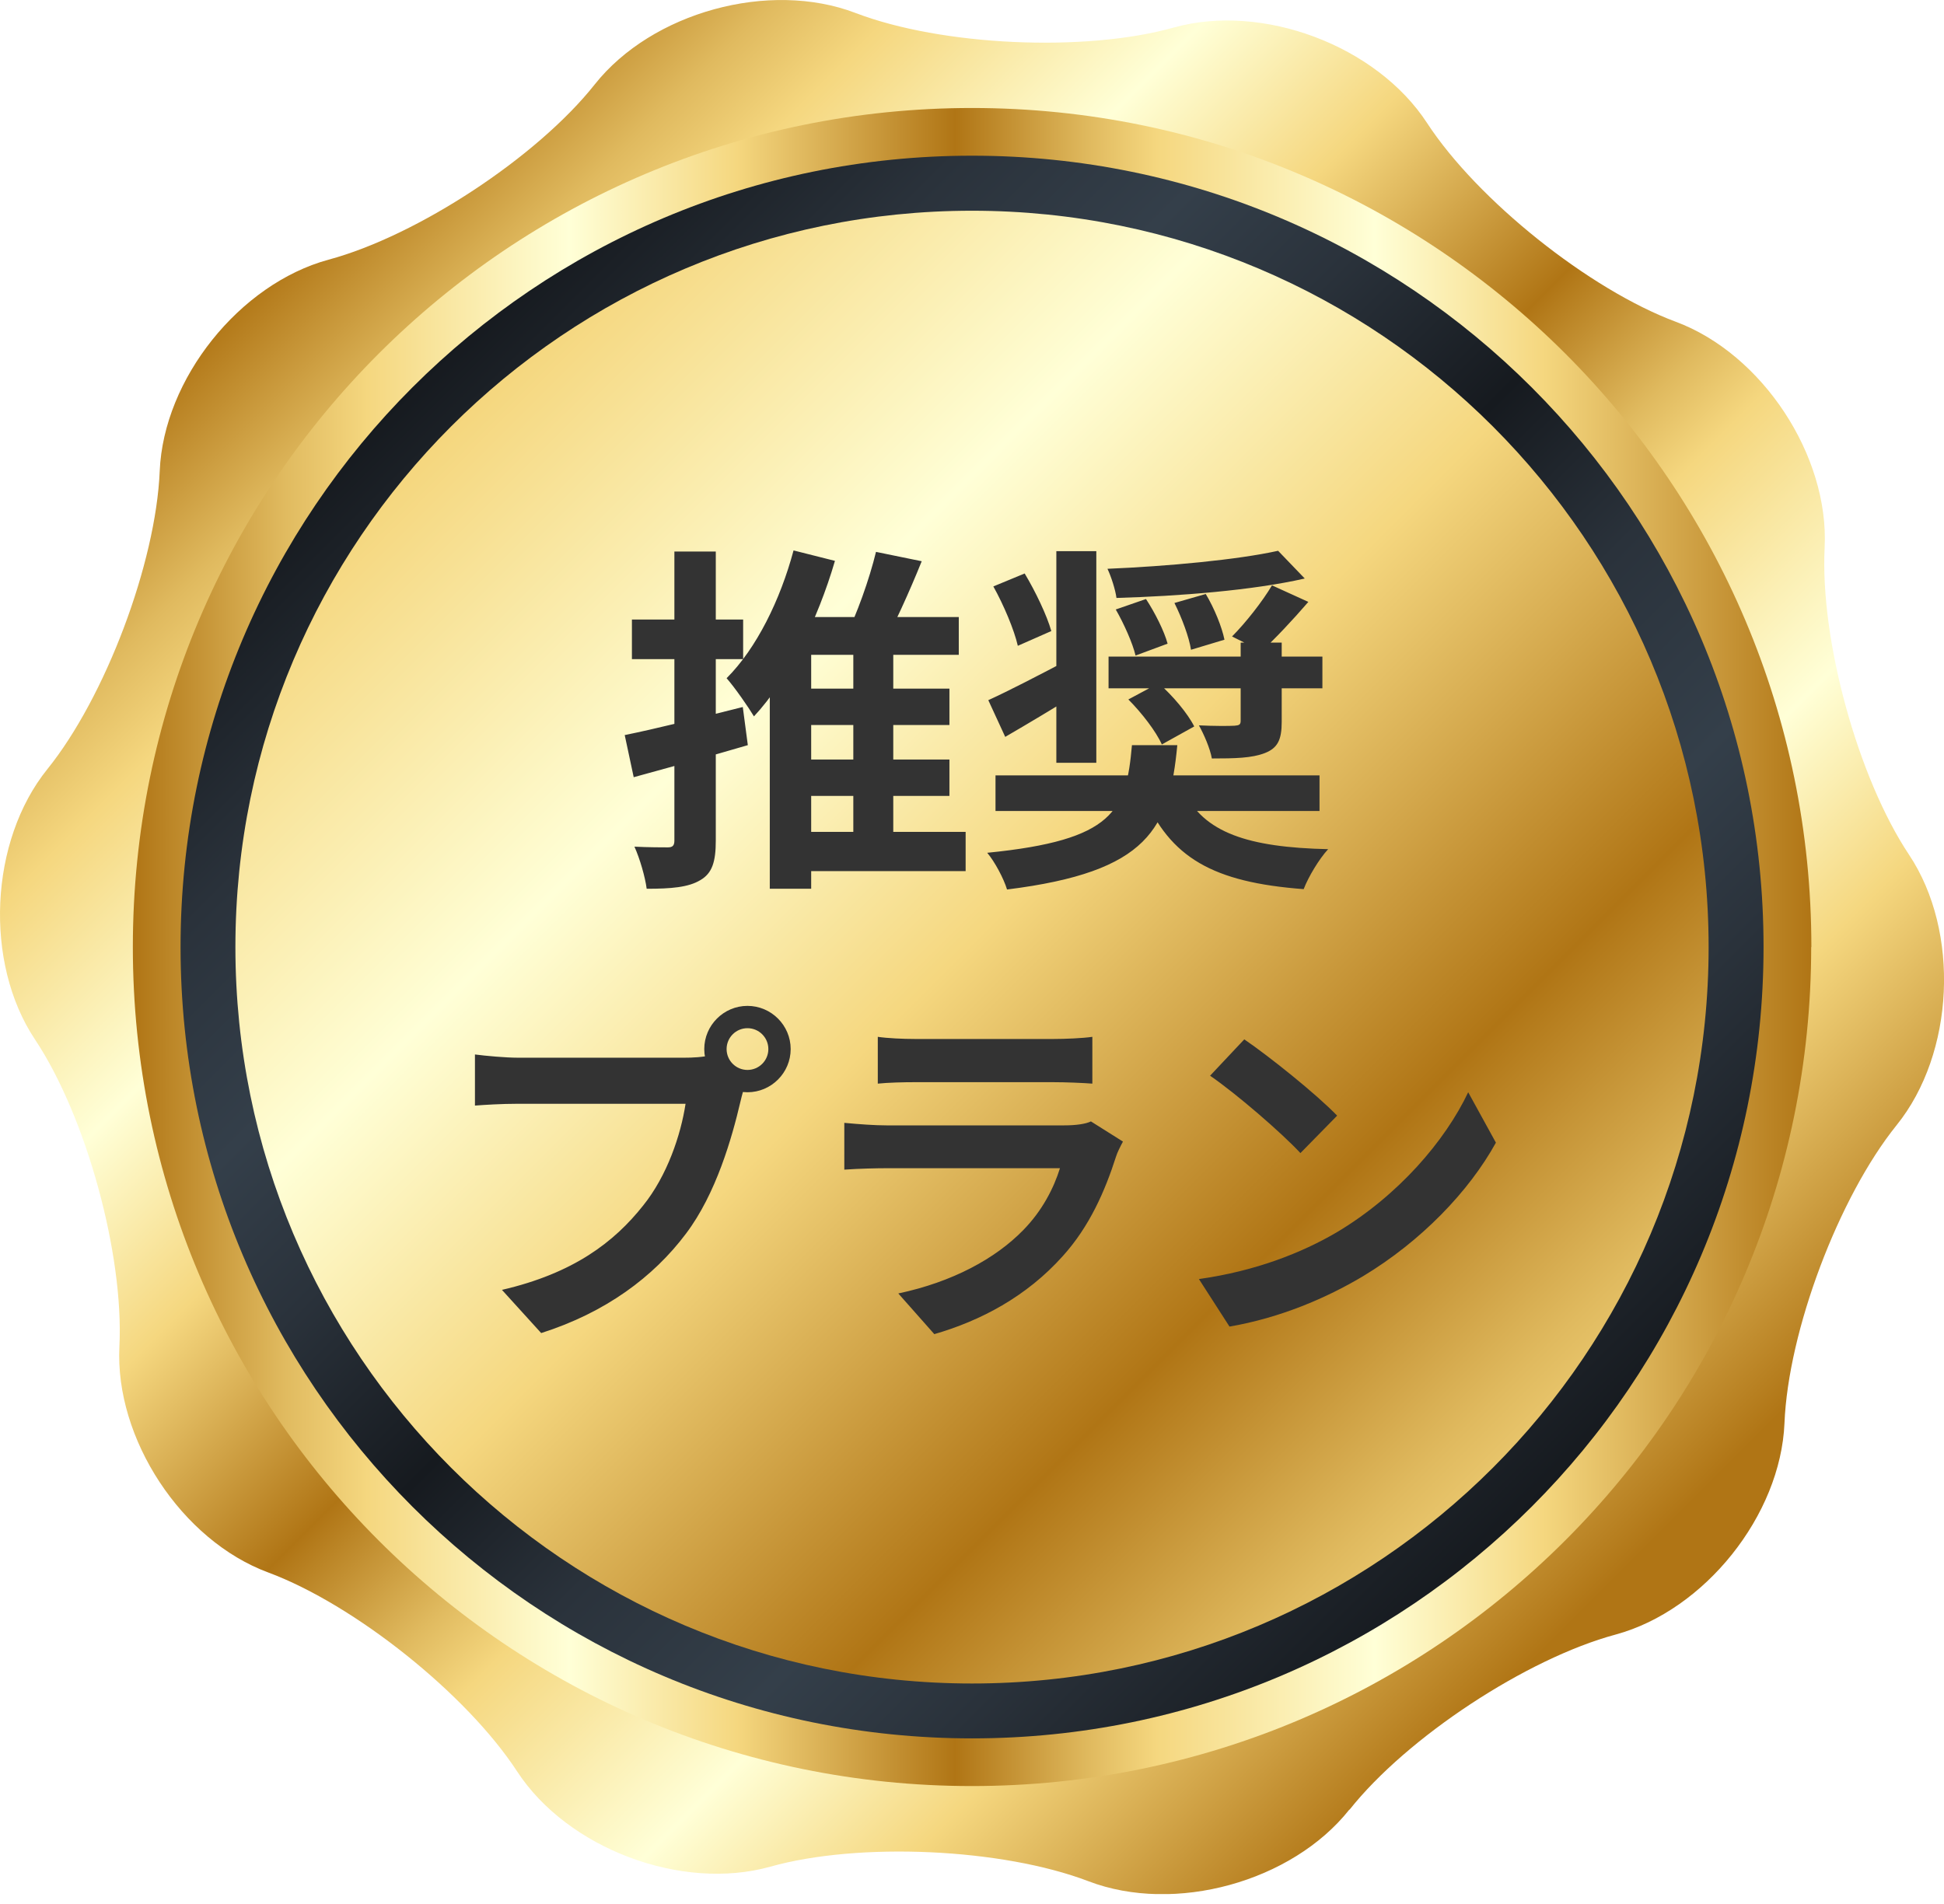 <svg width="98" height="96" viewBox="0 0 98 96" fill="none" xmlns="http://www.w3.org/2000/svg">
<g clip-path="url(#clip0_4005_5356)">
<path d="M68.023 91.24C65.135 94.886 59.222 96.516 54.874 94.854C50.526 93.192 43.306 92.862 38.828 94.12C34.351 95.371 28.607 93.209 26.066 89.312C23.525 85.416 17.878 80.906 13.522 79.285C9.157 77.671 5.785 72.54 6.019 67.894C6.253 63.247 4.341 56.277 1.76 52.405C-0.814 48.532 -0.531 42.401 2.389 38.779C5.309 35.157 7.858 28.397 8.052 23.75C8.246 19.104 12.078 14.312 16.563 13.093C21.056 11.883 27.091 7.906 29.979 4.26C32.867 0.614 38.78 -1.008 43.128 0.654C47.476 2.316 54.697 2.646 59.174 1.388C63.651 0.138 69.395 2.3 71.936 6.196C74.477 10.092 80.124 14.602 84.481 16.224C88.837 17.845 92.217 22.968 91.983 27.614C91.749 32.261 93.661 39.231 96.242 43.103C98.816 46.976 98.534 53.107 95.613 56.729C92.693 60.351 90.144 67.111 89.958 71.758C89.764 76.405 85.933 81.197 81.447 82.415C76.954 83.625 70.92 87.602 68.031 91.248L68.023 91.24Z" fill="url(#paint0_linear_4005_5356)"/>
<path d="M91.305 47.75C91.305 71.112 72.364 90.054 48.993 90.054C25.622 90.054 6.697 71.12 6.697 47.75C6.697 24.379 25.639 5.445 49.001 5.445C72.364 5.445 91.314 24.387 91.314 47.75H91.305Z" fill="url(#paint1_linear_4005_5356)"/>
<path d="M88.903 47.75C88.903 69.789 71.042 87.65 49.003 87.65C26.963 87.65 9.102 69.789 9.102 47.75C9.102 25.71 26.963 7.85 49.003 7.85C71.042 7.85 88.903 25.71 88.903 47.75Z" fill="url(#paint2_linear_4005_5356)"/>
<path style="mix-blend-mode:screen" d="M23.655 74.227C28.253 65.539 34.142 57.512 41.177 50.478C51.898 39.756 64.934 31.705 79.092 26.809C72.469 17.314 61.465 11.094 49.01 11.094C28.761 11.094 12.345 27.51 12.345 47.759C12.345 58.174 16.693 67.564 23.663 74.236L23.655 74.227Z" fill="url(#paint3_radial_4005_5356)"/>
<path d="M86.134 47.75C86.134 68.257 69.507 84.883 49 84.883C28.494 84.883 11.867 68.257 11.867 47.75C11.867 27.243 28.494 10.625 49 10.625C69.507 10.625 86.134 27.251 86.134 47.758V47.75Z" fill="url(#paint4_linear_4005_5356)"/>
<path d="M39.714 34.722H47.862V36.555H39.714V34.722ZM39.714 38.297H47.862V40.13H39.714V38.297ZM39.478 41.945H48.679V43.923H39.478V41.945ZM43.017 32.163H45.031V42.526H43.017V32.163ZM44.16 27.826L46.465 28.298C45.83 29.877 45.049 31.582 44.45 32.671L42.581 32.2C43.18 31.02 43.833 29.187 44.16 27.826ZM40.004 27.753L42.091 28.279C41.22 31.256 39.75 34.25 38.008 36.12C37.736 35.666 37.046 34.668 36.629 34.196C38.135 32.69 39.333 30.258 40.004 27.753ZM40.893 31.111H48.334V33.016H40.893V44.812H38.806V32.181L39.877 31.111H40.893ZM31.493 37.063C33.017 36.755 35.286 36.192 37.445 35.648L37.699 37.571C35.721 38.152 33.616 38.733 31.946 39.187L31.493 37.063ZM31.856 31.238H37.463V33.234H31.856V31.238ZM33.997 27.808H36.084V42.381C36.084 43.451 35.903 44.032 35.304 44.377C34.705 44.74 33.834 44.812 32.6 44.812C32.527 44.232 32.255 43.288 31.983 42.689C32.69 42.725 33.434 42.725 33.67 42.725C33.906 42.725 33.997 42.635 33.997 42.381V27.808ZM50.185 39.096H66.519V40.892H50.185V39.096ZM57.063 37.571H59.35C58.951 41.764 57.916 43.959 50.766 44.849C50.603 44.304 50.149 43.451 49.768 42.998C56.174 42.362 56.773 40.874 57.063 37.571ZM59.677 39.876C60.675 41.981 62.907 42.725 66.954 42.816C66.5 43.306 65.956 44.214 65.72 44.831C61.147 44.486 58.987 43.252 57.644 40.094L59.677 39.876ZM55.884 33.107H66.664V34.704H55.884V33.107ZM50.076 29.568L51.655 28.915C52.2 29.822 52.78 31.038 52.998 31.818L51.31 32.562C51.129 31.764 50.603 30.512 50.076 29.568ZM56.247 30.73L57.771 30.203C58.225 30.893 58.697 31.837 58.86 32.454L57.245 33.053C57.1 32.435 56.664 31.455 56.247 30.73ZM59.205 30.403L60.784 29.949C61.219 30.675 61.6 31.619 61.727 32.254L60.04 32.762C59.949 32.145 59.586 31.165 59.205 30.403ZM56.882 35.267L58.406 34.45C59.114 35.067 59.876 35.974 60.203 36.628L58.57 37.535C58.279 36.882 57.553 35.938 56.882 35.267ZM53.252 27.79H55.267V38.461H53.252V27.79ZM62.544 32.399H64.613V36.392C64.613 37.299 64.413 37.717 63.76 37.971C63.107 38.225 62.254 38.243 61.092 38.243C61.002 37.735 60.693 37.027 60.439 36.573C61.147 36.609 62 36.609 62.236 36.591C62.471 36.573 62.544 36.537 62.544 36.337V32.399ZM64.123 29.514L65.956 30.348C65.157 31.274 64.286 32.2 63.597 32.835L62.109 32.091C62.798 31.401 63.651 30.312 64.123 29.514ZM49.822 35.303C50.82 34.849 52.29 34.087 53.742 33.325L54.305 34.976C53.107 35.72 51.8 36.501 50.675 37.154L49.822 35.303ZM64.431 27.771L65.775 29.169C63.161 29.768 59.423 30.058 56.283 30.149C56.229 29.731 56.011 29.06 55.829 28.679C58.86 28.552 62.381 28.225 64.431 27.771ZM36.629 52.895C36.629 53.475 37.1 53.947 37.681 53.947C38.262 53.947 38.734 53.475 38.734 52.895C38.734 52.314 38.262 51.842 37.681 51.842C37.1 51.842 36.629 52.314 36.629 52.895ZM35.503 52.895C35.503 51.697 36.483 50.717 37.681 50.717C38.879 50.717 39.859 51.697 39.859 52.895C39.859 54.093 38.879 55.072 37.681 55.072C36.483 55.072 35.503 54.093 35.503 52.895ZM37.718 54.328C37.536 54.673 37.409 55.2 37.318 55.581C36.901 57.359 36.102 60.19 34.578 62.205C32.944 64.382 30.531 66.179 27.282 67.214L25.304 65.036C28.916 64.201 30.966 62.622 32.418 60.789C33.634 59.283 34.324 57.214 34.56 55.653C33.453 55.653 27.464 55.653 26.103 55.653C25.268 55.653 24.415 55.708 23.943 55.744V53.167C24.488 53.239 25.504 53.33 26.103 53.33C27.464 53.33 33.489 53.33 34.505 53.33C34.868 53.33 35.449 53.312 35.921 53.185L37.718 54.328ZM44.251 52.278C44.741 52.35 45.521 52.386 46.138 52.386C47.282 52.386 52.054 52.386 53.107 52.386C53.688 52.386 54.577 52.35 55.067 52.278V54.637C54.595 54.601 53.742 54.564 53.071 54.564C52.073 54.564 47.209 54.564 46.138 54.564C45.539 54.564 44.777 54.583 44.251 54.637V52.278ZM56.61 57.559C56.483 57.795 56.319 58.121 56.265 58.303C55.702 60.063 54.922 61.842 53.579 63.33C51.746 65.381 49.423 66.597 47.1 67.268L45.285 65.217C48.026 64.636 50.185 63.457 51.583 62.023C52.544 61.043 53.125 59.9 53.434 58.902C52.526 58.902 46.301 58.902 44.686 58.902C44.233 58.902 43.325 58.92 42.563 58.974V56.615C43.343 56.688 44.106 56.742 44.686 56.742C45.92 56.742 52.417 56.742 53.651 56.742C54.25 56.742 54.74 56.669 54.995 56.542L56.61 57.559ZM62.726 52.405C63.978 53.258 66.337 55.145 67.408 56.252L65.557 58.139C64.613 57.123 62.326 55.145 61.002 54.238L62.726 52.405ZM60.439 64.491C63.288 64.092 65.629 63.166 67.39 62.132C70.493 60.281 72.852 57.523 74.014 55.072L75.411 57.613C74.05 60.081 71.636 62.586 68.715 64.346C66.863 65.453 64.522 66.451 61.981 66.887L60.439 64.491Z" fill="#333333"/>
</g>
<defs>
<linearGradient id="paint0_linear_4005_5356" x1="14.102" y1="12.86" x2="81.124" y2="79.874" gradientUnits="userSpaceOnUse">
<stop stop-color="#B07515"/>
<stop offset="0.09" stop-color="#E0BA5F"/>
<stop offset="0.14" stop-color="#F5D77F"/>
<stop offset="0.26" stop-color="#FFFFD7"/>
<stop offset="0.36" stop-color="#F5D77F"/>
<stop offset="0.49" stop-color="#B07515"/>
<stop offset="0.57" stop-color="#E0BA5F"/>
<stop offset="0.61" stop-color="#F5D77F"/>
<stop offset="0.74" stop-color="#FFFFD7"/>
<stop offset="0.84" stop-color="#F5D77F"/>
<stop offset="1" stop-color="#B07515"/>
</linearGradient>
<linearGradient id="paint1_linear_4005_5356" x1="6.697" y1="47.75" x2="91.305" y2="47.75" gradientUnits="userSpaceOnUse">
<stop stop-color="#B07515"/>
<stop offset="0.09" stop-color="#E0BA5F"/>
<stop offset="0.14" stop-color="#F5D77F"/>
<stop offset="0.26" stop-color="#FFFFD7"/>
<stop offset="0.36" stop-color="#F5D77F"/>
<stop offset="0.49" stop-color="#B07515"/>
<stop offset="0.57" stop-color="#E0BA5F"/>
<stop offset="0.61" stop-color="#F5D77F"/>
<stop offset="0.74" stop-color="#FFFFD7"/>
<stop offset="0.84" stop-color="#F5D77F"/>
<stop offset="1" stop-color="#B07515"/>
</linearGradient>
<linearGradient id="paint2_linear_4005_5356" x1="20.792" y1="19.539" x2="77.213" y2="75.961" gradientUnits="userSpaceOnUse">
<stop stop-color="#161A1F"/>
<stop offset="0.14" stop-color="#2A323B"/>
<stop offset="0.26" stop-color="#343F4A"/>
<stop offset="0.36" stop-color="#2A323B"/>
<stop offset="0.49" stop-color="#161A1F"/>
<stop offset="0.61" stop-color="#2A323B"/>
<stop offset="0.74" stop-color="#343F4A"/>
<stop offset="0.84" stop-color="#2A323B"/>
<stop offset="1" stop-color="#161A1F"/>
</linearGradient>
<radialGradient id="paint3_radial_4005_5356" cx="0" cy="0" r="1" gradientUnits="userSpaceOnUse" gradientTransform="translate(65.894 69.387) scale(66.191 66.191)">
<stop stop-color="#FFF1D1"/>
<stop offset="0.05" stop-color="#FFC94C"/>
<stop offset="0.14" stop-color="#A2621E"/>
<stop offset="0.16" stop-color="#955A1B"/>
<stop offset="0.25" stop-color="#6E4214"/>
<stop offset="0.34" stop-color="#4C2E0E"/>
<stop offset="0.44" stop-color="#301D08"/>
<stop offset="0.55" stop-color="#1A1004"/>
<stop offset="0.66" stop-color="#0B0702"/>
<stop offset="0.8" stop-color="#020100"/>
<stop offset="1"/>
</radialGradient>
<linearGradient id="paint4_linear_4005_5356" x1="6.511" y1="5.26" x2="124.194" y2="122.952" gradientUnits="userSpaceOnUse">
<stop stop-color="#B07515"/>
<stop offset="0.09" stop-color="#E0BA5F"/>
<stop offset="0.14" stop-color="#F5D77F"/>
<stop offset="0.26" stop-color="#FFFFD7"/>
<stop offset="0.36" stop-color="#F5D77F"/>
<stop offset="0.49" stop-color="#B07515"/>
<stop offset="0.57" stop-color="#E0BA5F"/>
<stop offset="0.61" stop-color="#F5D77F"/>
<stop offset="0.74" stop-color="#FFFFD7"/>
<stop offset="0.84" stop-color="#F5D77F"/>
<stop offset="1" stop-color="#B07515"/>
</linearGradient>
<clipPath id="clip0_4005_5356">
<rect width="98" height="95.499" fill="white"/>
</clipPath>
</defs>
</svg>
